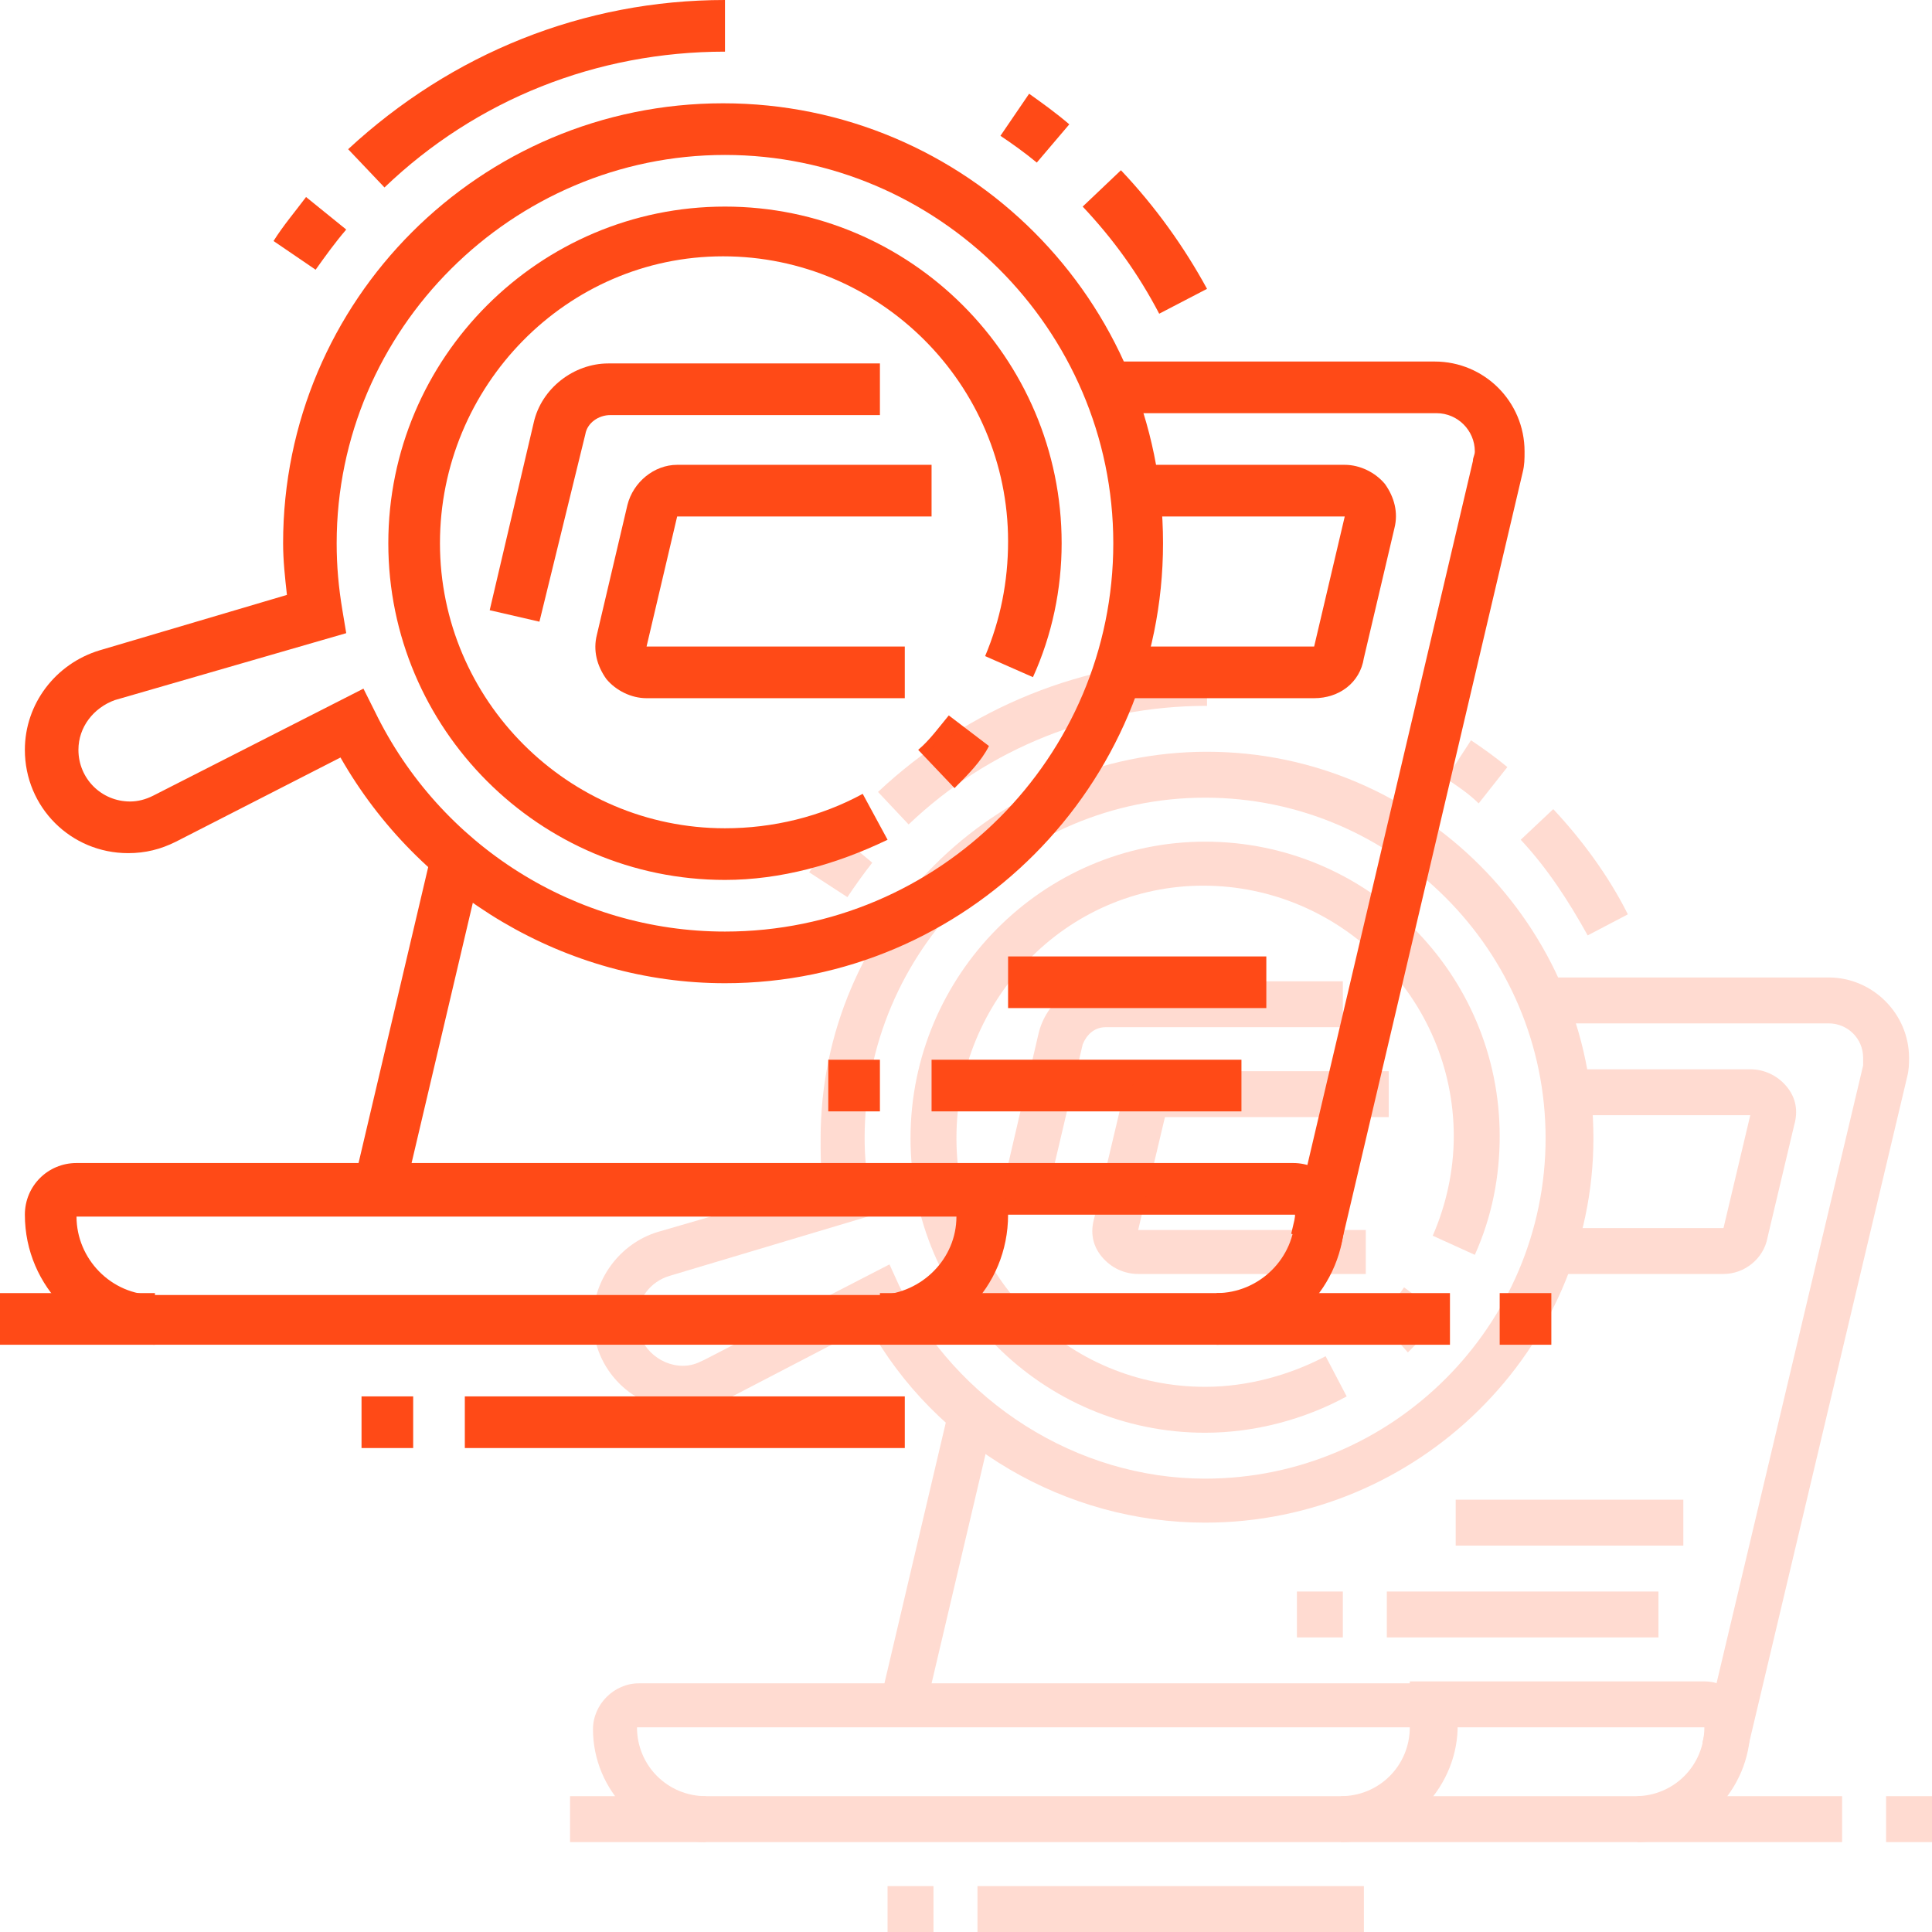 <?xml version="1.0" encoding="utf-8"?>
<!-- Generator: Adobe Illustrator 24.1.0, SVG Export Plug-In . SVG Version: 6.00 Build 0)  -->
<svg version="1.1" id="Layer_1" xmlns="http://www.w3.org/2000/svg" xmlns:xlink="http://www.w3.org/1999/xlink" x="0px" y="0px"
	 width="101px" height="101px" viewBox="0 0 101 101" style="enable-background:new 0 0 101 101;" xml:space="preserve">
<style type="text/css">
	.st0{display:none;}
	.st1{display:inline;fill:#FF4A17;}
	.st2{fill:#FF4A17;}
	.st3{display:none;opacity:0.2;}
	.st4{opacity:0.2;}
</style>
<g class="st0">
	<path class="st1" d="M66.3,62.2H28.4v-2.7h37.9c2.2,0,4.1-1.8,4.1-4.1V18.9c0-2.2-1.9-4.1-4.2-4.1v-2.7c3.8,0,6.9,3,6.9,6.8v36.5
		C73,59.2,70,62.2,66.3,62.2z"/>
	<rect x="51.4" y="12.2" class="st1" width="5.6" height="2.7"/>
	<rect x="17.6" y="12.2" class="st1" width="25.7" height="2.7"/>
	
		<rect x="49.3" y="60.7" transform="matrix(0.954 -0.299 0.299 0.954 -17.07 18.076)" class="st1" width="2.7" height="8.5"/>
	
		<rect x="31.7" y="63.6" transform="matrix(0.303 -0.953 0.953 0.303 -36.8 79.516)" class="st1" width="8.5" height="2.7"/>
	<rect x="60.9" y="67.6" class="st1" width="2.7" height="2.7"/>
	<rect x="28.4" y="67.6" class="st1" width="29.7" height="2.7"/>
	<rect x="28.4" y="52.7" class="st1" width="43.3" height="2.7"/>
	<path class="st1" d="M64.3,35.2h-5.5l-0.4-0.6c-1.8-2.8-2.9-9.2-2.9-17c0-6,0.8-11.5,2.1-14.9c0.6-1.6,2.2-2.7,4-2.7
		c1.7,0,3.3,1.1,3.9,2.6c1.3,3.5,2.2,9.1,2.2,14.9c0,7.8-1.1,14.1-2.9,17L64.3,35.2z M60.3,32.5h2.5c1.3-2.7,2.1-8.4,2.1-14.9
		c0-5.6-0.7-10.8-2-14c-0.2-0.6-0.8-0.9-1.4-0.9c-0.7,0-1.3,0.4-1.5,0.9c-1.2,3.1-1.9,8.3-1.9,13.9C58.1,24.1,59,29.8,60.3,32.5z"/>
	<path class="st1" d="M67.9,49.9l-2.1-0.2c-0.3,0-2.9-0.3-4-0.7c-4.3-1.5-6.3-5.9-6.3-9.4c0-2.9,1.4-5.8,3.4-6.9l1.4,2.3
		c-1,0.6-2,2.5-2,4.6c0,1.8,0.9,5.6,4.5,6.8c0.3,0.1,0.8,0.2,1.4,0.3c-0.2-0.9-0.5-1.8-0.5-2.4c0-2,0.5-3.1,0.8-4
		c0.3-0.7,0.5-1.2,0.5-2.2c0-1.1-0.7-2.1-2.2-3.2l1.6-2.2c2.2,1.6,3.3,3.4,3.3,5.4c0,1.5-0.4,2.4-0.7,3.2c-0.3,0.8-0.6,1.5-0.6,3
		c0,0.6,0.5,2.3,1,3.6L67.9,49.9z"/>
	<rect x="43.3" y="6.8" class="st1" width="8.1" height="2.7"/>
	<path class="st1" d="M47.3,49.6l-5.4-7.2V4.7C41.9,2.1,44,0,46.7,0H48c2.6,0,4.7,2.1,4.7,4.7v37.6L47.3,49.6z M44.6,41.5l2.7,3.6
		l2.7-3.6V4.7c0-1.1-0.9-2-2-2h-1.4c-1.1,0-2,0.9-2,2V41.5z"/>
	<rect x="21.6" y="35.2" class="st1" width="2.7" height="9.5"/>
	<rect x="21.6" y="47.3" class="st1" width="2.7" height="2.7"/>
	<path class="st1" d="M18.9,55.4H8.1V8.1h10.8V55.4z M10.8,52.7h5.4V10.8h-5.4V52.7z"/>
	<rect x="9.5" y="13.5" class="st1" width="4.1" height="2.7"/>
	<rect x="9.5" y="20.3" class="st1" width="4.1" height="2.7"/>
	<rect x="9.5" y="27" class="st1" width="4.1" height="2.7"/>
	<rect x="9.5" y="33.8" class="st1" width="4.1" height="2.7"/>
	<rect x="9.5" y="40.6" class="st1" width="4.1" height="2.7"/>
	<polygon class="st1" points="16.2,67.6 13.5,67.6 13.5,70.3 16.2,70.3 16.2,67.6 	"/>
	<rect x="1.4" y="62.2" class="st1" width="27" height="2.7"/>
	<rect x="9.5" y="47.3" class="st1" width="4.1" height="2.7"/>
	<path class="st1" d="M27,75.7H2.7C1.2,75.7,0,74.5,0,73V32.5c0-1.5,1.2-2.7,2.7-2.7h6.8v2.7H2.7V73H27V32.5h-9.5v-2.7H27
		c1.5,0,2.7,1.2,2.7,2.7V73C29.7,74.5,28.5,75.7,27,75.7z"/>
</g>
<g>
	<path class="st2" d="M46,70.3H8.1c-3.7,0-6.8-3-6.8-6.8c0-1.5,1.2-2.7,2.7-2.7h46c1.5,0,2.7,1.2,2.7,2.7
		C52.7,67.3,49.7,70.3,46,70.3z M50,63.6l-46,0c0,2.2,1.8,4.1,4.1,4.1H46C48.2,67.6,50,65.8,50,63.6L50,63.6z"/>
	<path class="st2" d="M63.6,70.3H46v-2.7h17.6c2.2,0,4.1-1.8,4.1-4.1H50v-2.7h17.6c1.5,0,2.7,1.2,2.7,2.7
		C70.3,67.3,67.3,70.3,63.6,70.3z"/>
	<path class="st2" d="M70.1,65.1l-2.6-0.6L77,24.1c0-0.2,0.1-0.3,0.1-0.5c0-1.1-0.9-2-2-2H57.9v-2.7H75c2.6,0,4.7,2.1,4.7,4.7
		c0,0.4,0,0.7-0.1,1.1L70.1,65.1z"/>
	<path class="st2" d="M68.7,36.5H58.4v-2.7h10.3l1.6-6.8h-11v-2.7h11c0.8,0,1.6,0.4,2.1,1c0.5,0.7,0.7,1.5,0.5,2.3l-1.6,6.8
		C71.1,35.7,70,36.5,68.7,36.5z"/>
	<path class="st2" d="M28.2,32.5l-2.6-0.6l2.3-9.8c0.4-1.8,2.1-3.1,3.9-3.1H46v2.7H31.9c-0.6,0-1.2,0.4-1.3,1L28.2,32.5z"/>
	<path class="st2" d="M47.3,36.5H33.8c-0.8,0-1.6-0.4-2.1-1c-0.5-0.7-0.7-1.5-0.5-2.3l1.6-6.8c0.3-1.2,1.4-2.1,2.6-2.1h13.3V27H35.4
		l-1.6,6.8h13.5V36.5z"/>
	<rect x="13" y="52.2" transform="matrix(0.229 -0.973 0.973 0.229 -35.28 62.584)" class="st2" width="17.7" height="2.7"/>
	<path class="st2" d="M49.9,41.2l-1.9-2c0.6-0.5,1.1-1.2,1.6-1.8l2.1,1.6C51.3,39.8,50.6,40.5,49.9,41.2z"/>
	<path class="st2" d="M37.9,46c-9.7,0-17.6-7.9-17.6-17.6s7.9-17.6,17.6-17.6s17.6,7.9,17.6,17.6c0,2.4-0.5,4.8-1.5,7l-2.5-1.1
		c0.8-1.9,1.2-3.9,1.2-6c0-8.2-6.7-14.9-14.9-14.9S23,20.2,23,28.4s6.7,14.9,14.9,14.9c2.5,0,5-0.6,7.2-1.8l1.3,2.4
		C43.7,45.2,40.8,46,37.9,46z"/>
	<rect x="48.7" y="55.4" class="st2" width="16.2" height="2.7"/>
	<rect x="43.3" y="55.4" class="st2" width="2.7" height="2.7"/>
	<rect x="52.7" y="50" class="st2" width="13.5" height="2.7"/>
	<rect x="63.6" y="67.6" class="st2" width="12.2" height="2.7"/>
	<rect x="78.4" y="67.6" class="st2" width="2.7" height="2.7"/>
	<rect y="67.6" class="st2" width="8.1" height="2.7"/>
	<rect x="18.9" y="73" class="st2" width="2.7" height="2.7"/>
	<rect x="24.3" y="73" class="st2" width="23" height="2.7"/>
	<path class="st2" d="M37.9,51.4c-8.3,0-16-4.6-20.1-11.8L9.2,44c-0.8,0.4-1.6,0.6-2.5,0.6c-3,0-5.4-2.4-5.4-5.4
		c0-2.4,1.6-4.5,3.9-5.2l9.8-2.9c-0.1-0.9-0.2-1.8-0.2-2.7c0-12.7,10.3-23,23-23s23,10.3,23,23S50.5,51.4,37.9,51.4z M19,36l0.6,1.2
		c3.4,7,10.5,11.5,18.3,11.5c11.2,0,20.3-9.1,20.3-20.3S49,8.1,37.9,8.1s-20.3,9.1-20.3,20.3c0,1.2,0.1,2.3,0.3,3.5l0.2,1.2L6,36.6
		C4.9,37,4.1,38,4.1,39.2c0,1.5,1.2,2.7,2.7,2.7c0.4,0,0.8-0.1,1.2-0.3L19,36z"/>
	<path class="st2" d="M16.5,14.1l-2.2-1.5c0.5-0.8,1.1-1.5,1.7-2.3l2.1,1.7C17.5,12.7,17,13.4,16.5,14.1z"/>
	<path class="st2" d="M60.6,16.4c-1.1-2.1-2.4-3.9-4-5.6l2-1.9c1.8,1.9,3.3,4,4.5,6.2L60.6,16.4z"/>
	<path class="st2" d="M54.2,8.5c-0.6-0.5-1.3-1-1.9-1.4l1.5-2.2c0.7,0.5,1.4,1,2.1,1.6L54.2,8.5z"/>
	<path class="st2" d="M20.1,9.8l-1.9-2C23.6,2.8,30.5,0,37.9,0v2.7C31.2,2.7,24.9,5.2,20.1,9.8z"/>
</g>
<g class="st0">
	<path class="st1" d="M54.1,67.6c-0.4,0-0.9-0.1-1.3-0.3l-51.4-27C0.6,39.8,0,38.9,0,37.9c0-1,0.5-1.9,1.4-2.4l7.2-4l1.3,2.4l-7.2,4
		l51.4,27l24.3-13.5l-16.6-8.7l1.3-2.4L79.7,49c0.9,0.5,1.4,1.4,1.4,2.4c0,1-0.5,1.9-1.4,2.4L55.4,67.3C55,67.5,54.6,67.6,54.1,67.6
		z"/>
	
		<rect x="40.9" y="51.6" transform="matrix(0.874 -0.485 0.485 0.874 -18.617 34.041)" class="st1" width="31.1" height="2.7"/>
	<path class="st1" d="M54.1,73c-1.3,0-2.6-0.3-3.8-0.9l-47.4-25C1.1,46.2,0,44.4,0,42.4l0-4.5l2.7,0l0,4.5c0,1,0.6,1.9,1.4,2.4
		l47.4,25c1.6,0.8,3.6,0.8,5.1-0.1l21-11.7c0.4-0.2,0.7-0.7,0.7-1.2v-5.4h2.7v5.4c0,1.5-0.8,2.8-2.1,3.5L58,72
		C56.8,72.7,55.5,73,54.1,73z"/>
	<path class="st1" d="M46,41.9c-0.5,0-0.9-0.1-1.3-0.3L8.2,21.3c-0.9-0.5-1.4-1.4-1.4-2.4c0-0.9,0.4-1.7,1.2-2.2l19-12.2
		c0.8-0.5,1.9-0.6,2.8-0.1l36.5,20.3c0.9,0.5,1.4,1.4,1.4,2.4c0,0.9-0.5,1.8-1.2,2.3L47.4,41.5C47,41.8,46.5,41.9,46,41.9z
		 M28.4,6.8l-19,12.2L46,39.2L64.9,27L28.4,6.8z"/>
	<path class="st1" d="M48.7,51.4c-0.5,0-0.9-0.1-1.3-0.3l-8.6-4.8l1.3-2.4l8.6,4.8l18.9-12.2l-3-1.7l1.3-2.4l3,1.7
		c0.9,0.5,1.4,1.4,1.4,2.4c0,0.9-0.5,1.8-1.2,2.3L50.1,51C49.7,51.2,49.2,51.4,48.7,51.4z"/>
	<rect x="17.8" y="18" transform="matrix(0.841 -0.541 0.541 0.841 -5.595 19.642)" class="st1" width="25.6" height="2.7"/>
	<rect x="29.1" y="20.7" transform="matrix(0.841 -0.541 0.541 0.841 -6.202 22.936)" class="st1" width="13.6" height="2.7"/>
	<rect x="33.2" y="23.6" transform="matrix(0.841 -0.541 0.541 0.841 -7.035 26.033)" class="st1" width="15.1" height="2.7"/>
	
		<rect x="38.7" y="27.7" transform="matrix(0.841 -0.541 0.541 0.841 -8.739 28.378)" class="st1" width="10.4" height="2.7"/>
	
		<rect x="43.9" y="29.8" transform="matrix(0.841 -0.541 0.541 0.841 -8.909 32.048)" class="st1" width="12.3" height="2.7"/>
	<polygon class="st1" points="25.7,14.9 23,14.9 23,17.6 25.7,17.6 25.7,14.9 	"/>
	<polygon class="st1" points="20.3,18.9 17.6,18.9 17.6,21.6 20.3,21.6 20.3,18.9 	"/>
	<polygon class="st1" points="31.1,10.8 28.4,10.8 28.4,13.5 31.1,13.5 31.1,10.8 	"/>
	<path class="st1" d="M31.1,46c-0.5,0-0.9-0.1-1.4-0.4L5.4,32.1c-0.9-0.5-1.4-1.4-1.4-2.4c0-0.9,0.4-1.7,1.2-2.2l3.2-2.1l1.5,2.3
		l-3.2,2.1L31,43.2l4.5-2.8l1.5,2.3l-4.5,2.9C32.1,45.8,31.6,46,31.1,46z"/>
	<polygon class="st1" points="63.6,54.1 60.9,54.1 60.9,56.8 63.6,56.8 63.6,54.1 	"/>
	<rect x="6.8" y="52.7" class="st1" width="2.7" height="12.2"/>
	<rect x="6.8" y="67.6" class="st1" width="2.7" height="2.7"/>
	<rect x="20.3" y="62.2" class="st1" width="2.7" height="10.8"/>
	<rect x="1.4" y="10.8" class="st1" width="2.7" height="9.5"/>
	<rect x="1.4" y="5.4" class="st1" width="2.7" height="2.7"/>
	<rect x="10.8" class="st1" width="2.7" height="9.5"/>
	<rect x="73" y="27" class="st1" width="2.7" height="2.7"/>
	<rect x="73" y="12.2" class="st1" width="2.7" height="12.2"/>
	<rect x="63.6" class="st1" width="2.7" height="12.2"/>
	<rect x="47.3" y="8.1" class="st1" width="2.7" height="2.7"/>
	<rect x="47.3" class="st1" width="2.7" height="5.4"/>
</g>
<g class="st0">
	<rect x="70.3" y="25.7" class="st1" width="2.7" height="31.1"/>
	<rect x="38.1" y="12.2" class="st1" width="5.2" height="2.7"/>
	<rect x="39.2" y="60.9" class="st1" width="10.8" height="2.7"/>
	<polygon class="st1" points="67.6,44.6 64.9,44.6 64.9,47.3 67.6,47.3 67.6,44.6 	"/>
	<polygon class="st1" points="67.6,50 64.9,50 64.9,52.7 67.6,52.7 67.6,50 	"/>
	<path class="st1" d="M13.5,56.8h-2.7v-9.5c0-6.7,5.5-12.2,12.2-12.2h1.4v-4.5H27v7.2H23c-5.2,0-9.5,4.2-9.5,9.5V56.8z"/>
	<rect x="18.9" y="48.7" class="st1" width="2.7" height="8.1"/>
	<rect x="37.9" y="48.7" class="st1" width="2.7" height="8.1"/>
	<path class="st1" d="M51.9,33.8c-1.8,0-3.3-1.5-3.3-3.3V27H46c-2.2,0-4.1-1.8-4.1-4.1V4.1C41.9,1.8,43.7,0,46,0h28.4
		c2.2,0,4.1,1.8,4.1,4.1V23c0,2.2-1.8,4.1-4.1,4.1H60.1l-5.8,5.8C53.6,33.5,52.9,33.8,51.9,33.8z M46,2.7c-0.7,0-1.4,0.6-1.4,1.4V23
		c0,0.7,0.6,1.4,1.4,1.4h5.4v6.2c0,0.3,0.3,0.6,0.6,0.6c0.2,0,0.3,0,0.4-0.2l6.6-6.6h15.4c0.7,0,1.4-0.6,1.4-1.4V4.1
		c0-0.7-0.6-1.4-1.4-1.4H46z"/>
	<rect x="48.7" y="6.8" class="st1" width="17.6" height="2.7"/>
	<rect x="69" y="6.8" class="st1" width="2.7" height="2.7"/>
	<rect x="48.7" y="12.2" class="st1" width="17.6" height="2.7"/>
	<rect x="48.7" y="17.6" class="st1" width="12.2" height="2.7"/>
	<path class="st1" d="M8.1,56.8H5.4V18.9c0-3.7,3-6.8,6.8-6.8h2.7v2.7h-2.7c-2.2,0-4.1,1.8-4.1,4.1V56.8z"/>
	<path class="st1" d="M70.3,69H8.1C3.6,69,0,65.3,0,60.9v-5.4h78.4v5.4C78.4,65.3,74.8,69,70.3,69z M2.7,58.1v2.7
		c0,3,2.4,5.4,5.4,5.4h62.2c3,0,5.4-2.4,5.4-5.4v-2.7H2.7z"/>
	<path class="st1" d="M48.7,56.8H46v-9.5c0-5.2-4.2-9.5-9.5-9.5h-4.1V29l0.7-0.4c2.2-1.3,3.4-3.2,3.4-5.6v-8.1
		c0-5.6-2.1-6.8-5.4-6.8h-4.7c-3.1,0-5.3-0.8-7.2-2.9c-0.2,0.5-0.3,1-0.3,1.5c0,2.6,1.1,6.8,4.1,6.8v2.7c-4.4,0-6.8-4.8-6.8-9.5
		c0-2.5,1.5-4.7,1.6-4.8l1.1-1.6L20,1.9c1.8,2.6,3.4,3.5,6.3,3.5h4.7c5.5,0,8.1,3.1,8.1,9.5V23c0,3-1.5,5.7-4.1,7.5v4.7h1.4
		c6.7,0,12.2,5.5,12.2,12.2V56.8z"/>
	<path class="st1" d="M29.7,32.5h-1.4c-4.6,0-9.5-3.8-9.5-9.5v-4.1h2.7V23c0,4.4,3.9,6.8,6.8,6.8h1.4V32.5z"/>
</g>
<g class="st3">
	<path class="st1" d="M95.1,89.1H61.8v-2.4h33.2c2,0,3.6-1.6,3.6-3.6v-32c0-1.9-1.7-3.6-3.7-3.6v-2.4c3.3,0,6,2.7,6,5.9v32
		C101,86.5,98.3,89.1,95.1,89.1z"/>
	<rect x="82" y="45.2" class="st1" width="4.9" height="2.4"/>
	<rect x="52.3" y="45.2" class="st1" width="22.6" height="2.4"/>
	
		<rect x="80.2" y="87.8" transform="matrix(0.954 -0.299 0.299 0.954 -23.61 28.459)" class="st1" width="2.4" height="7.5"/>
	
		<rect x="64.7" y="90.3" transform="matrix(0.303 -0.953 0.953 0.303 -39.48 129.046)" class="st1" width="7.5" height="2.4"/>
	<rect x="90.3" y="93.9" class="st1" width="2.4" height="2.4"/>
	<rect x="61.8" y="93.9" class="st1" width="26.1" height="2.4"/>
	<rect x="61.8" y="80.8" class="st1" width="38" height="2.4"/>
	<path class="st1" d="M93.3,65.4h-4.9l-0.4-0.5c-1.6-2.5-2.6-8.1-2.6-14.9c0-5.3,0.7-10.1,1.8-13.1c0.5-1.4,2-2.3,3.5-2.3
		c1.5,0,2.9,0.9,3.4,2.3c1.2,3.1,1.9,8,1.9,13.1c0,6.8-1,12.4-2.6,14.9L93.3,65.4z M89.8,63H92c1.2-2.4,1.9-7.3,1.9-13.1
		c0-4.9-0.6-9.5-1.7-12.2c-0.2-0.5-0.7-0.8-1.2-0.8c-0.6,0-1.1,0.3-1.3,0.8c-1.1,2.7-1.7,7.3-1.7,12.2C87.9,55.7,88.7,60.7,89.8,63z
		"/>
	<path class="st1" d="M96.5,78.4l-1.9-0.2c-0.3,0-2.6-0.3-3.5-0.6c-3.8-1.3-5.6-5.2-5.6-8.2c0-2.6,1.2-5.1,3-6.1l1.2,2
		c-0.9,0.5-1.8,2.2-1.8,4.1c0,1.6,0.8,4.9,3.9,6c0.2,0.1,0.7,0.2,1.2,0.3c-0.2-0.8-0.4-1.6-0.4-2.1c0-1.8,0.4-2.8,0.7-3.5
		c0.3-0.6,0.4-1.1,0.4-1.9c0-1-0.6-1.8-1.9-2.8l1.4-1.9c1.9,1.4,2.9,2.9,2.9,4.7c0,1.3-0.3,2.1-0.6,2.8c-0.3,0.7-0.6,1.3-0.6,2.6
		c0,0.5,0.4,2,0.8,3.2L96.5,78.4z"/>
	<rect x="74.9" y="40.5" class="st1" width="7.1" height="2.4"/>
	<path class="st1" d="M78.4,78.1l-4.7-6.3v-33c0-2.3,1.9-4.2,4.2-4.2H79c2.3,0,4.2,1.9,4.2,4.2v33L78.4,78.1z M76.1,70.9l2.4,3.2
		l2.4-3.2V38.7c0-1-0.8-1.8-1.8-1.8h-1.2c-1,0-1.8,0.8-1.8,1.8V70.9z"/>
	<rect x="55.9" y="65.4" class="st1" width="2.4" height="8.3"/>
	<rect x="55.9" y="76.1" class="st1" width="2.4" height="2.4"/>
	<path class="st1" d="M53.5,83.2H44V41.6h9.5V83.2z M46.4,80.8h4.7V44h-4.7V80.8z"/>
	<rect x="45.2" y="46.4" class="st1" width="3.6" height="2.4"/>
	<rect x="45.2" y="52.3" class="st1" width="3.6" height="2.4"/>
	<rect x="45.2" y="58.3" class="st1" width="3.6" height="2.4"/>
	<rect x="45.2" y="64.2" class="st1" width="3.6" height="2.4"/>
	<rect x="45.2" y="70.1" class="st1" width="3.6" height="2.4"/>
	<polygon class="st1" points="51.1,93.9 48.8,93.9 48.8,96.3 51.1,96.3 51.1,93.9 	"/>
	<rect x="38.1" y="89.1" class="st1" width="23.7" height="2.4"/>
	<rect x="45.2" y="76.1" class="st1" width="3.6" height="2.4"/>
	<path class="st1" d="M60.6,101H39.3c-1.3,0-2.4-1.1-2.4-2.4V63c0-1.3,1.1-2.4,2.4-2.4h5.9V63h-5.9v35.6h21.4V63h-8.3v-2.4h8.3
		c1.3,0,2.4,1.1,2.4,2.4v35.6C63,99.9,61.9,101,60.6,101z"/>
</g>
<g class="st4">
	<path class="st2" d="M70.1,96.3H36.9c-3.3,0-5.9-2.7-5.9-5.9c0-1.3,1.1-2.4,2.4-2.4h40.4c1.3,0,2.4,1.1,2.4,2.4
		C76.1,93.6,73.4,96.3,70.1,96.3z M73.7,90.3l-40.4,0c0,2,1.6,3.6,3.6,3.6h33.2C72.1,93.9,73.7,92.3,73.7,90.3L73.7,90.3z"/>
	<path class="st2" d="M85.6,96.3H70.1v-2.4h15.4c2,0,3.6-1.6,3.6-3.6H73.7v-2.4h15.4c1.3,0,2.4,1.1,2.4,2.4
		C91.5,93.6,88.8,96.3,85.6,96.3z"/>
	<path class="st2" d="M91.3,91.7L89,91.1l8.4-35.4c0-0.1,0-0.3,0-0.4c0-1-0.8-1.8-1.8-1.8h-15v-2.4h15c2.3,0,4.2,1.9,4.2,4.2
		c0,0.3,0,0.6-0.1,1L91.3,91.7z"/>
	<path class="st2" d="M90.1,66.6h-9v-2.4h9l1.4-5.9h-9.6v-2.4h9.6c0.7,0,1.4,0.3,1.9,0.9c0.5,0.6,0.6,1.3,0.4,2l-1.4,5.9
		C92.2,65.8,91.2,66.6,90.1,66.6z"/>
	<path class="st2" d="M54.6,63.1l-2.3-0.5l2-8.6c0.4-1.6,1.8-2.7,3.5-2.7h12.4v2.4H57.8c-0.6,0-1,0.4-1.2,0.9L54.6,63.1z"/>
	<path class="st2" d="M71.3,66.6H59.5c-0.7,0-1.4-0.3-1.9-0.9c-0.5-0.6-0.6-1.3-0.4-2l1.4-5.9c0.3-1.1,1.2-1.8,2.3-1.8h11.7v2.4
		H60.9l-1.4,5.9h11.9V66.6z"/>
	
		<rect x="41.2" y="80.4" transform="matrix(0.229 -0.973 0.973 0.229 -41.628 110.526)" class="st2" width="15.6" height="2.4"/>
	<path class="st2" d="M73.6,70.7L72,68.9c0.5-0.5,1-1,1.4-1.6l1.9,1.4C74.8,69.5,74.2,70.1,73.6,70.7z"/>
	<path class="st2" d="M63,74.9c-8.5,0-15.4-6.9-15.4-15.4S54.5,44,63,44s15.4,6.9,15.4,15.4c0,2.1-0.4,4.2-1.3,6.2l-2.2-1
		c0.7-1.6,1.1-3.4,1.1-5.2c0-7.2-5.9-13.1-13.1-13.1S50,52.3,50,59.5S55.8,72.5,63,72.5c2.2,0,4.4-0.6,6.3-1.6l1.1,2.1
		C68.2,74.2,65.6,74.9,63,74.9z"/>
	<rect x="72.5" y="83.2" class="st2" width="14.2" height="2.4"/>
	<rect x="67.8" y="83.2" class="st2" width="2.4" height="2.4"/>
	<rect x="76.1" y="78.4" class="st2" width="11.9" height="2.4"/>
	<rect x="85.6" y="93.9" class="st2" width="10.7" height="2.4"/>
	<rect x="98.6" y="93.9" class="st2" width="2.4" height="2.4"/>
	<rect x="29.8" y="93.9" class="st2" width="7.1" height="2.4"/>
	<rect x="46.4" y="98.6" class="st2" width="2.4" height="2.4"/>
	<rect x="51.1" y="98.6" class="st2" width="20.2" height="2.4"/>
	<path class="st2" d="M63,79.6c-7.3,0-14.1-4-17.6-10.3l-7.5,3.9c-0.7,0.3-1.4,0.5-2.2,0.5c-2.6,0-4.7-2.1-4.7-4.7
		c0-2.1,1.4-4,3.4-4.6l8.6-2.5c-0.1-0.8-0.1-1.6-0.1-2.4c0-11.1,9.1-20.2,20.2-20.2s20.2,9.1,20.2,20.2S74.1,79.6,63,79.6z
		 M46.5,66.1l0.5,1.1c3,6.1,9.3,10.1,16,10.1c9.8,0,17.8-8,17.8-17.8s-8-17.8-17.8-17.8s-17.8,8-17.8,17.8c0,1,0.1,2,0.3,3l0.2,1
		L35,66.7c-1,0.3-1.7,1.2-1.7,2.3c0,1.3,1.1,2.4,2.4,2.4c0.4,0,0.7-0.1,1.1-0.3L46.5,66.1z"/>
	<path class="st2" d="M44.3,46.9l-2-1.3c0.5-0.7,1-1.4,1.5-2l1.8,1.5C45.2,45.6,44.7,46.3,44.3,46.9z"/>
	<path class="st2" d="M83,48.9c-1-1.8-2.1-3.5-3.5-5l1.7-1.6c1.5,1.6,2.9,3.5,3.9,5.5L83,48.9z"/>
	<path class="st2" d="M77.3,42c-0.5-0.5-1.1-0.9-1.7-1.3l1.3-2c0.6,0.4,1.3,0.9,1.9,1.4L77.3,42z"/>
	<path class="st2" d="M47.5,43.1l-1.6-1.7c4.7-4.4,10.8-6.9,17.2-6.9v2.4C57.2,36.9,51.7,39.1,47.5,43.1z"/>
</g>
<g class="st3">
	<path class="st1" d="M77.3,96.3c-0.4,0-0.8-0.1-1.1-0.3L31,72.2c-0.8-0.4-1.3-1.2-1.3-2.1c0-0.9,0.5-1.7,1.2-2.1l6.3-3.5l1.2,2.1
		l-6.3,3.5l45.1,23.7L98.6,82L84,74.3l1.1-2.1l14.6,7.7c0.8,0.4,1.3,1.2,1.3,2.1c0,0.9-0.5,1.7-1.2,2.1L78.4,96
		C78.1,96.1,77.7,96.3,77.3,96.3z"/>
	
		<rect x="65.6" y="82.2" transform="matrix(0.874 -0.485 0.485 0.874 -30.512 48.979)" class="st1" width="27.3" height="2.4"/>
	<path class="st1" d="M77.3,101c-1.1,0-2.3-0.3-3.3-0.8L32.3,78.3c-1.6-0.8-2.5-2.4-2.5-4.2l0-3.9l2.4,0l0,3.9
		c0,0.9,0.5,1.7,1.3,2.1l41.6,21.9c1.4,0.7,3.1,0.7,4.5-0.1L98,87.8c0.4-0.2,0.6-0.6,0.6-1V82h2.4v4.7c0,1.3-0.7,2.5-1.8,3.1
		l-18.5,10.3C79.7,100.7,78.5,101,77.3,101z"/>
	<path class="st1" d="M70.1,73.7c-0.4,0-0.8-0.1-1.1-0.3L36.9,55.6c-0.8-0.4-1.2-1.2-1.2-2.1c0-0.8,0.4-1.5,1-2l16.7-10.7
		c0.7-0.5,1.7-0.5,2.4-0.1l32,17.8c0.8,0.4,1.2,1.2,1.2,2.1c0,0.8-0.4,1.6-1.1,2L71.4,73.3C71,73.6,70.6,73.7,70.1,73.7z M54.7,42.8
		L38.1,53.5l32.1,17.8l16.6-10.7L54.7,42.8z"/>
	<path class="st1" d="M72.5,82c-0.4,0-0.8-0.1-1.1-0.3l-7.5-4.2l1.2-2.1l7.5,4.2L89.1,69l-2.7-1.5l1.2-2.1l2.7,1.5
		c0.8,0.4,1.2,1.2,1.2,2.1c0,0.8-0.4,1.6-1.1,2L73.8,81.6C73.4,81.9,73,82,72.5,82z"/>
	<rect x="45.4" y="52.7" transform="matrix(0.841 -0.541 0.541 0.841 -20.142 39.223)" class="st1" width="22.5" height="2.4"/>
	<rect x="55.3" y="55" transform="matrix(0.841 -0.541 0.541 0.841 -20.675 42.115)" class="st1" width="11.9" height="2.4"/>
	<rect x="59" y="57.6" transform="matrix(0.841 -0.541 0.541 0.841 -21.407 44.834)" class="st1" width="13.2" height="2.4"/>
	
		<rect x="63.8" y="61.2" transform="matrix(0.841 -0.541 0.541 0.841 -22.903 46.895)" class="st1" width="9.1" height="2.4"/>
	
		<rect x="68.3" y="63.1" transform="matrix(0.841 -0.541 0.541 0.841 -23.052 50.115)" class="st1" width="10.8" height="2.4"/>
	<polygon class="st1" points="52.3,50 50,50 50,52.3 52.3,52.3 52.3,50 	"/>
	<polygon class="st1" points="47.6,53.5 45.2,53.5 45.2,55.9 47.6,55.9 47.6,53.5 	"/>
	<polygon class="st1" points="57.1,46.4 54.7,46.4 54.7,48.8 57.1,48.8 57.1,46.4 	"/>
	<path class="st1" d="M57.1,77.3c-0.4,0-0.8-0.1-1.2-0.3L34.6,65.1c-0.8-0.4-1.2-1.2-1.2-2.1c0-0.8,0.4-1.5,1-2l2.8-1.8l1.3,2
		L35.7,63L57,74.8l4-2.5l1.3,2l-3.9,2.5C58,77.1,57.5,77.3,57.1,77.3z"/>
	<polygon class="st1" points="85.6,84.4 83.2,84.4 83.2,86.8 85.6,86.8 85.6,84.4 	"/>
	<rect x="35.7" y="83.2" class="st1" width="2.4" height="10.7"/>
	<rect x="35.7" y="96.3" class="st1" width="2.4" height="2.4"/>
	<rect x="47.6" y="91.5" class="st1" width="2.4" height="9.5"/>
	<rect x="31" y="46.4" class="st1" width="2.4" height="8.3"/>
	<rect x="31" y="41.6" class="st1" width="2.4" height="2.4"/>
	<rect x="39.3" y="36.9" class="st1" width="2.4" height="8.3"/>
	<rect x="93.9" y="60.6" class="st1" width="2.4" height="2.4"/>
	<rect x="93.9" y="47.6" class="st1" width="2.4" height="10.7"/>
	<rect x="85.6" y="36.9" class="st1" width="2.4" height="10.7"/>
	<rect x="71.3" y="44" class="st1" width="2.4" height="2.4"/>
	<rect x="71.3" y="36.9" class="st1" width="2.4" height="4.7"/>
</g>
<g class="st3">
	<rect x="93.9" y="63" class="st1" width="2.4" height="27.3"/>
	<rect x="65.6" y="51.1" class="st1" width="4.5" height="2.4"/>
	<rect x="66.6" y="93.9" class="st1" width="9.5" height="2.4"/>
	<polygon class="st1" points="91.5,79.6 89.1,79.6 89.1,82 91.5,82 91.5,79.6 	"/>
	<polygon class="st1" points="91.5,84.4 89.1,84.4 89.1,86.8 91.5,86.8 91.5,84.4 	"/>
	<path class="st1" d="M44,90.3h-2.4V82c0-5.9,4.8-10.7,10.7-10.7h1.2v-4h2.4v6.3h-3.6c-4.6,0-8.3,3.7-8.3,8.3V90.3z"/>
	<rect x="48.8" y="83.2" class="st1" width="2.4" height="7.1"/>
	<rect x="65.4" y="83.2" class="st1" width="2.4" height="7.1"/>
	<path class="st1" d="M77.8,70.1c-1.6,0-2.9-1.3-2.9-2.9v-3.1h-2.4c-2,0-3.6-1.6-3.6-3.6V44c0-2,1.6-3.6,3.6-3.6h24.9
		c2,0,3.6,1.6,3.6,3.6v16.6c0,2-1.6,3.6-3.6,3.6H84.9l-5.1,5.1C79.2,69.9,78.5,70.1,77.8,70.1z M72.5,42.8c-0.7,0-1.2,0.5-1.2,1.2
		v16.6c0,0.7,0.5,1.2,1.2,1.2h4.7v5.4c0,0.3,0.2,0.5,0.5,0.5c0.2,0,0.2,0,0.3-0.1l5.8-5.8h13.5c0.7,0,1.2-0.5,1.2-1.2V44
		c0-0.7-0.5-1.2-1.2-1.2H72.5z"/>
	<rect x="74.9" y="46.4" class="st1" width="15.4" height="2.4"/>
	<rect x="92.7" y="46.4" class="st1" width="2.4" height="2.4"/>
	<rect x="74.9" y="51.1" class="st1" width="15.4" height="2.4"/>
	<rect x="74.9" y="55.9" class="st1" width="10.7" height="2.4"/>
	<path class="st1" d="M39.3,90.3h-2.4V57.1c0-3.3,2.7-5.9,5.9-5.9h2.4v2.4h-2.4c-2,0-3.6,1.6-3.6,3.6V90.3z"/>
	<path class="st1" d="M93.9,101H39.3c-3.9,0-7.1-3.2-7.1-7.1v-4.7H101v4.7C101,97.8,97.8,101,93.9,101z M34.5,91.5v2.4
		c0,2.6,2.1,4.7,4.7,4.7h54.6c2.6,0,4.7-2.1,4.7-4.7v-2.4H34.5z"/>
	<path class="st1" d="M74.9,90.3h-2.4V82c0-4.6-3.7-8.3-8.3-8.3h-3.6v-7.8l0.6-0.3c1.9-1.1,3-2.8,3-4.9v-7.1c0-4.9-1.8-5.9-4.7-5.9
		h-4.2c-2.7,0-4.6-0.7-6.3-2.5c-0.1,0.4-0.2,0.9-0.2,1.3c0,2.3,1,5.9,3.6,5.9v2.4c-3.9,0-5.9-4.2-5.9-8.3c0-2.2,1.3-4.2,1.4-4.2
		l1-1.4l1,1.4c1.5,2.3,2.9,3,5.5,3h4.2c4.8,0,7.1,2.7,7.1,8.3v7.1c0,2.7-1.3,5-3.6,6.6v4.1h1.2c5.9,0,10.7,4.8,10.7,10.7V90.3z"/>
	<path class="st1" d="M58.3,69h-1.2c-4,0-8.3-3.3-8.3-8.3v-3.6h2.4v3.6c0,3.9,3.4,5.9,5.9,5.9h1.2V69z"/>
</g>
</svg>
